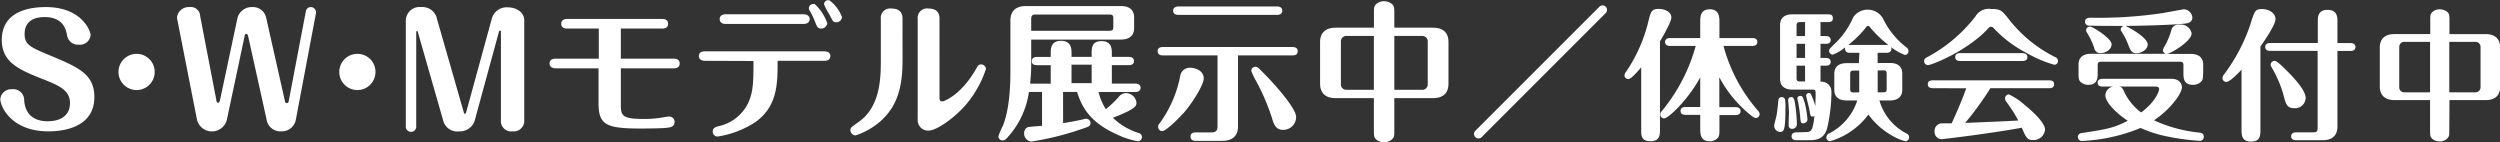 <svg xmlns="http://www.w3.org/2000/svg" viewBox="0 0 406.15 23.13"><rect x="0" y="0" width="406.15" height="23.13" fill="#333333" stroke="none"/><defs><style>.cls-1{fill:#fff;}</style></defs><g id="レイヤー_2" data-name="レイヤー 2"><g id="レイヤー_1-2" data-name="レイヤー 1"><path class="cls-1" d="M14.72,5.72a1.74,1.74,0,0,1-1.91,1.54A1.79,1.79,0,0,1,10.9,5.77c-.36-2.4-2-3-3.69-3C4.86,2.79,4,4,4,5.5c0,1.78.86,2.15,4.33,3.59,4.37,1.84,7,2.94,7,6.68,0,5.35-5.92,5.57-7.46,5.57-6,0-7.82-4-7.82-5.26A1.77,1.77,0,0,1,1.93,14.5a1.78,1.78,0,0,1,2,1.85C4.16,19,6,19.7,7.72,19.7c2.28,0,3.65-1.05,3.65-2.95,0-2.16-1.93-2.91-4.4-3.89C3.18,11.34.29,10.19.29,6.48S3.2,1.15,7.46,1.15C13.25,1.15,14.72,5,14.72,5.72Z"/><path class="cls-1" d="M25.13,11.68a2.94,2.94,0,1,1-2.94-2.93A2.93,2.93,0,0,1,25.13,11.68Z"/><path class="cls-1" d="M46.27,16.33c0,.15.09.42.34.42s.27-.25.32-.45L49.69,1.83a.81.81,0,0,1,.8-.68.85.85,0,0,1,.84,1L48.07,19.41a2.32,2.32,0,0,1-2.37,1.93,2.27,2.27,0,0,1-2.39-1.93l-3-13.54c-.05-.2-.13-.37-.3-.37s-.24.2-.27.37L36.85,19.48a2.5,2.5,0,0,1-4.84,0L28.84,3.35a2.46,2.46,0,0,1-.08-.54,1.91,1.91,0,0,1,2-1.66,1.53,1.53,0,0,1,1.76,1.47l2.62,13.61c0,.22.1.47.29.47s.27-.25.32-.47L38.59,2.88A2.39,2.39,0,0,1,41,1.15a2.19,2.19,0,0,1,2.24,1.73Z"/><path class="cls-1" d="M61,11.68a2.94,2.94,0,1,1-2.93-2.93A2.92,2.92,0,0,1,61,11.68Z"/><path class="cls-1" d="M75.32,18.16c.05.17.07.32.2.32s.17-.07.24-.34l4.11-15a2.5,2.5,0,0,1,2.59-1.95c1.54,0,2.71.88,2.71,2.1V19.51a1.71,1.71,0,0,1-1.88,1.83,1.68,1.68,0,0,1-1.91-1.83V5.21c0-.1,0-.22-.17-.22s-.12,0-.17.24l-3.93,14.4a2.52,2.52,0,0,1-2.52,1.71A2.36,2.36,0,0,1,72,19.58L67.89,5.23c0-.05,0-.17-.15-.17s-.12.12-.12.2V20.48a.85.85,0,1,1-1.69,0V3.25a2.24,2.24,0,0,1,2.5-2.1A2.41,2.41,0,0,1,71,3.1Z"/><path class="cls-1" d="M90.28,11.1c-.49,0-1-.22-1-.78,0-.13,0-.79,1-.79h7V4.64H92.11c-.54,0-.93-.24-.93-.78s.42-.78.93-.78h15.5c.93,0,.93.66.93.78,0,.71-.66.78-.93.78h-6.75V9.53h8.63c.93,0,.93.66.93.79,0,.7-.64.78-.93.78h-8.63V17c0,1.76.22,2.32,3.57,2.32a16.88,16.88,0,0,0,3.4-.27,6.34,6.34,0,0,1,.93-.12.87.87,0,0,1,.83.9c0,.79-.79.88-1.25.93-.68.1-3.37.12-4.33.12-5.52,0-6.77-.61-6.77-4.1V11.1Z"/><path class="cls-1" d="M114.54,9.88c-.49,0-1-.2-1-.76,0-.74.68-.78,1-.78H133.9c.49,0,1,.19,1,.75,0,.74-.69.79-1,.79h-7.57c0,3.74,0,7.4-3.67,10a15.53,15.53,0,0,1-6.06,2.3.78.78,0,0,1-.81-.79c0-.63.49-.78,1-.9a7,7,0,0,0,4.74-3.71c.85-1.84.88-3.45.88-6.87Zm16-7.56c.54,0,1,.25,1,.78s-.42.79-1,.79H117.92c-1,0-1-.69-1-.79s0-.78,1-.78Zm3.87,1.4a1,1,0,0,1-1,.92c-.54,0-.69-.29-1-1.12a13.1,13.1,0,0,0-.76-1.61c-.19-.3-.24-.39-.24-.59a.68.68,0,0,1,.71-.66.45.45,0,0,1,.24,0A7.3,7.3,0,0,1,134.37,3.72Zm2.39-1a.94.94,0,0,1-.93.9c-.48,0-.53-.09-1.14-1.29a9.94,9.94,0,0,1-.86-1.64.68.68,0,0,1,.68-.66.85.85,0,0,1,.25.05A6.19,6.19,0,0,1,136.76,2.69Z"/><path class="cls-1" d="M146.63,9.61c0,4.23-.68,7.43-3.49,10A11.72,11.72,0,0,1,139,22a.87.87,0,0,1-.84-.86c0-.39.15-.49,1.35-1.34,3.4-2.4,3.59-6.78,3.59-9.93V3.1a1.52,1.52,0,0,1,1.74-1.71c1.78,0,1.78,1.27,1.78,1.71Zm6,6.23c0,.22,0,.64.44.64.27,0,3.06-1,5.48-5.26.29-.51.44-.76.85-.76a.79.79,0,0,1,.78.74,17.24,17.24,0,0,1-3.1,5.62c-1.59,1.93-4.72,4.4-6.26,4.4a1.7,1.7,0,0,1-1.73-1.84V3.1a1.53,1.53,0,0,1,1.76-1.71c1.78,0,1.78,1.25,1.78,1.71Z"/><path class="cls-1" d="M172.71,20c.78-.12,2-.32,3.25-.61a2.23,2.23,0,0,1,.46-.1.7.7,0,0,1,.74.69c0,.51-.17.56-1.69,1.07A47,47,0,0,1,167.53,23a1.32,1.32,0,0,1-1.15-1.34,1.06,1.06,0,0,1,.58-1c.1-.05,2.06-.2,2.33-.22v-5.5h-2.13a13.83,13.83,0,0,1-3.54,7.45c-.27.29-.45.42-.74.42a.66.66,0,0,1-.68-.66,9.86,9.86,0,0,1,.71-1.67c.66-1.61,1.24-4.32,1.24-8.84V3.32c0-1.29.64-2.34,2.55-2.34h15.39c1.25,0,2.16.51,2.16,1.86V4.57c0,1.44-1.08,1.86-2.16,1.86H167.53v4a30,30,0,0,1-.18,3.16h3.35v-3h-2.24c-.32,0-.84-.07-.84-.66s.54-.68.84-.68h2.24V8.63c0-.64,0-2,1.67-2s1.71,1.3,1.71,2v.61h3.27V8.68c0-.86,0-2,1.62-2s1.66,1.23,1.66,2v.56h2.76c.29,0,.83.07.83.68s-.56.66-.83.66h-2.76v3h3.84c.29,0,.83.1.83.68s-.56.69-.83.69h-6a9.36,9.36,0,0,0,1.18,2.78,14.94,14.94,0,0,0,2.07-1.95,1.56,1.56,0,0,1,1.2-.66,1.76,1.76,0,0,1,1.71,1.54c0,.53,0,1-3.83,2.47A10.48,10.48,0,0,0,185,21.61a.68.68,0,0,1-.12,1.34,12.67,12.67,0,0,1-3.4-1.1c-4.66-2.07-5.81-4.76-6.5-6.91h-2.27Zm-5.18-15h12.68c.54,0,.66-.15.66-.64V3c0-.49-.12-.64-.66-.64h-12c-.56,0-.68.27-.68.71Zm9.82,8.51v-3h-3.27v3Z"/><path class="cls-1" d="M201.13,9V20.53c0,1.3-.68,2.35-2.54,2.35h-4.35c-.27,0-.83-.07-.83-.68s.51-.69.83-.69h2.56c.83,0,1-.39,1-1V9h-8.9c-.27,0-.83-.07-.83-.68s.54-.68.83-.68H210c.27,0,.83.07.83.68S210.3,9,210,9Zm-8.92,9.42c-1.17,1.32-2.89,2.88-3.38,2.88a.68.68,0,0,1-.68-.68c0-.22,0-.32.27-.62a19.34,19.34,0,0,0,3.3-7.55,1.58,1.58,0,0,1,1.71-1.44c.73,0,2.13.44,2.13,1.76C195.56,13.71,193.82,16.62,192.21,18.46ZM207.49,1.05c.29,0,.83.1.83.69s-.57.68-.83.68H191.43c-.3,0-.84-.1-.84-.68s.57-.69.84-.69Zm.95,20.05c-1.15,0-1.47-.91-1.69-1.59a35.23,35.23,0,0,0-2.66-6.31,10.42,10.42,0,0,1-.81-1.69.67.67,0,0,1,.69-.66c.29,0,.41.1,1.29,1,1.15,1.13,5.31,5.6,5.31,7.14A2.1,2.1,0,0,1,208.44,21.1Z"/><path class="cls-1" d="M226.52,21c0,1,0,1.15-.22,1.47a1.78,1.78,0,0,1-1.44.63,1.91,1.91,0,0,1-1.22-.39c-.44-.34-.44-.68-.44-1.71V15.94H217c-1.86,0-2.54-1-2.54-2.35V6.84c0-1.29.66-2.34,2.54-2.34h6.21V2.3c0-1,0-1.15.22-1.47A1.76,1.76,0,0,1,224.84.2a2.12,2.12,0,0,1,1.22.39c.46.34.46.71.46,1.71V4.5h6.26c1.88,0,2.54,1,2.54,2.34v6.75c0,1.3-.63,2.35-2.54,2.35h-6.26ZM223.2,5.84h-4.55a.89.89,0,0,0-.81.81v7.14a.87.87,0,0,0,.81.8h4.55Zm3.32,8.75h4.62a.89.89,0,0,0,.81-.8V6.65a.88.88,0,0,0-.81-.81h-4.62Z"/><path class="cls-1" d="M240.72,22.27a.7.7,0,0,1-.54.22.73.73,0,0,1-.71-.71.78.78,0,0,1,.22-.54L259.83,1.1a.7.7,0,0,1,.54-.22.72.72,0,0,1,.71.71.81.81,0,0,1-.22.54Z"/><path class="cls-1" d="M266.63,10.94c-.66.76-1.63,1.9-2.08,1.9a.62.62,0,0,1-.64-.59,1,1,0,0,1,.22-.53,24.85,24.85,0,0,0,3.67-8.27c.37-1.49.5-2,1.65-2s2.08.55,2.08,1.4c0,.69-1.37,3.07-1.85,3.87V21c0,.89,0,1.94-1.56,1.94s-1.49-1.07-1.49-1.94Zm18.09-4.76c.28,0,.78.09.78.64s-.52.64-.78.64H280A26.21,26.21,0,0,0,285.62,18a.81.81,0,0,1,.25.53.64.64,0,0,1-.64.64c-.35,0-1.24-.82-1.61-1.14a19.89,19.89,0,0,1-4.3-5.48v4.86H282c.29,0,.77.09.77.64s-.5.64-.77.64h-2.66v2.18c0,1,0,1.23-.32,1.58a1.7,1.7,0,0,1-1.24.5c-1.56,0-1.56-1.24-1.56-2.08V18.66h-2.42c-.28,0-.78-.09-.78-.64s.52-.64.78-.64h2.42V12.57c-2.1,3.85-5.24,6.66-5.84,6.66a.64.64,0,0,1-.66-.64.74.74,0,0,1,.25-.53,28.45,28.45,0,0,0,5.52-10.6h-4.21c-.26,0-.78-.09-.78-.64s.55-.64.78-.64h4.94V3.59c0-.8,0-2.08,1.54-2.08s1.58,1.26,1.58,2.08V6.18Z"/><path class="cls-1" d="M290,16.16a8.22,8.22,0,0,1,.06,1.52c0,3.5-.25,3.75-.89,3.75a1,1,0,0,1-.94-1c0-.25.37-1.49.41-1.81.12-.64.21-1.76.28-2.31a.51.51,0,0,1,.55-.53A.55.55,0,0,1,290,16.16Zm3.27,5.3c1,0,1.22-.14,1.51-2.64a.45.45,0,0,1-.32.12c-.3,0-.34-.12-.52-1.17-.07-.39-.51-2.06-.51-2.2a.42.42,0,0,1,.44-.46.36.36,0,0,1,.36.25,12.25,12.25,0,0,1,.69,1.88c0-.46.05-1.31.05-1.79,0-.75,0-.89-.51-.89h-3.27c-1,0-2-.39-2-1.74V4.07c0-1.26.85-1.74,2-1.74H297c.25,0,.77,0,.77.62s-.5.64-.77.64h-1.24V5.86h.87c.25,0,.78.07.78.64s-.51.62-.78.62h-.87V9.41h.87c.25,0,.78.07.78.64s-.51.62-.78.62h-.87v2.61a1.61,1.61,0,0,1,1.78,1.6,27.27,27.27,0,0,1-.71,6c-.57,1.9-2,1.9-3.09,1.9h-1.9c-.25,0-.78-.07-.78-.64s.51-.64.78-.64Zm-2.63-2.85c0-.43-.05-1.16-.07-1.55,0-.12-.07-.62-.07-.76a.48.48,0,0,1,.53-.53c.36,0,.45.3.57.92a25.62,25.62,0,0,1,.32,3.44.75.75,0,0,1-.76.8.52.52,0,0,1-.57-.57C290.57,20.08,290.62,18.87,290.62,18.61Zm2.61-12.75V3.59h-.78c-.48,0-.6.16-.6.57v1.7Zm0,3.55V7.12h-1.38V9.41Zm-1.38,1.26v2c0,.43.12.57.6.57h.78V10.67Zm1.29,5.91a15.52,15.52,0,0,1,.48,2.77.67.67,0,0,1-.73.68c-.35,0-.37-.16-.46-1.12a21.5,21.5,0,0,0-.32-2.31A3.69,3.69,0,0,1,292,16a.43.43,0,0,1,.48-.41C292.82,15.57,292.93,15.8,293.14,16.58Zm8.91-8h-1.54c-.27,0-.78-.07-.78-.64a.49.49,0,0,1,0-.25,6.52,6.52,0,0,1-2,1.19.63.63,0,0,1-.59-.64c0-.23.09-.32.91-1.13a12.86,12.86,0,0,0,3-4.3,2.86,2.86,0,0,1,4.84.2,13,13,0,0,0,3.8,4.68.75.75,0,0,1,.34.62.57.57,0,0,1-.59.61,8.12,8.12,0,0,1-2.25-1.28.76.76,0,0,1,.07.3c0,.59-.57.64-.78.64h-1.46v1.65h2c1.17,0,2,.48,2,1.74v2.61c0,1.35-1,1.74-2,1.74h-1.71a8.72,8.72,0,0,0,4.35,5.34.69.69,0,0,1,.48.64.63.63,0,0,1-.62.64,8,8,0,0,1-2-.82,12.26,12.26,0,0,1-4-3.51,11.88,11.88,0,0,1-6.21,4.33.63.63,0,0,1-.62-.64.71.71,0,0,1,.48-.64,9.11,9.11,0,0,0,4.54-5.34H300c-1.17,0-2-.48-2-1.74V12c0-1.37,1-1.74,2-1.74h2Zm4.46-1.28a1.24,1.24,0,0,1,.25,0,18.86,18.86,0,0,1-2.95-2.84c-.16-.18-.21-.25-.37-.25s-.18.07-.25.16a17.37,17.37,0,0,1-2.93,2.93l.25,0ZM302.05,15V11.47h-.9c-.48,0-.57.16-.57.57v2.41c0,.43.12.57.57.57Zm3-3.55V15h.89c.46,0,.57-.12.57-.57V12c0-.41-.11-.57-.57-.57Z"/><path class="cls-1" d="M333.78,10.53a19.47,19.47,0,0,1-4.58-1.95,19.35,19.35,0,0,1-5.39-4.1.54.54,0,0,0-.34-.13.53.53,0,0,0-.39.18c-3.21,3.59-9.18,6.05-9.89,6.05a.64.64,0,0,1-.6-.65c0-.36.23-.5.57-.68a24.44,24.44,0,0,0,7.77-6.58,2.5,2.5,0,0,1,2.54-1.21c1.58,0,1.74.21,3,1.81a22,22,0,0,0,7.4,6,.69.69,0,0,1,.48.64A.65.65,0,0,1,333.78,10.53Zm-19.59,3.8c-.36,0-1,0-1-.64s.57-.64,1-.64h18.58c.36,0,.94,0,.94.64s-.58.64-.94.64h-9.41a50.53,50.53,0,0,1-4.1,5.64c2.79-.12,5.81-.23,8.63-.39a24.44,24.44,0,0,0-1.9-3,1,1,0,0,1-.25-.6.64.64,0,0,1,.64-.64,10.8,10.8,0,0,1,2.56,1.72c1.42,1.15,3.3,2.93,3.3,4a1.87,1.87,0,0,1-1.92,1.69c-1,0-1.17-.41-1.86-2-4.81.89-12.66,1.86-13.08,1.86a1.18,1.18,0,0,1-1.09-1.29,1.21,1.21,0,0,1,1.16-1.28c.26,0,1.38,0,1.61,0,.41-.87,1.44-3.11,2.38-5.7Zm14.18-5.7c.37,0,1,0,1,.64s-.59.64-1,.64h-9.78c-.34,0-.94,0-.94-.64s.57-.64.94-.64Z"/><path class="cls-1" d="M357.35,22.88a37.69,37.69,0,0,1-5.59-.78,20.05,20.05,0,0,1-4-1.31,28.32,28.32,0,0,1-9.5,2.11.65.65,0,0,1-.69-.64.64.64,0,0,1,.6-.64c3.87-.6,5.11-.76,7.51-2-1.88-1.23-3.64-3-3.64-4.14a1.48,1.48,0,0,1,1.33-1.42h-1.81c-.28,0-.78-.07-.78-.62s.53-.64.78-.64h11.17c1.61,0,1.75,1.16,1.75,1.37,0,.92-1.68,3.44-4.54,5.38a23.45,23.45,0,0,0,7.4,2c.25.05.69.09.69.66A.65.65,0,0,1,357.35,22.88Zm.23-9.6a1.81,1.81,0,0,1-1.28.5c-1.58,0-1.58-1.07-1.58-2.08V10.62c0-.43-.09-.59-.6-.59H341.41c-.5,0-.62.13-.62.59V11.7c0,1,0,2.08-1.55,2.08A1.82,1.82,0,0,1,338,13.3c-.32-.32-.32-.66-.32-1.6V10.48c0-1.35,1-1.74,2-1.74h12.27a.61.61,0,0,1-.57-.62,3.45,3.45,0,0,1,.44-.87,13.05,13.05,0,0,0,1-2.56A1.18,1.18,0,0,1,354.05,4a1.78,1.78,0,0,1,2,1.44c0,1.24-3.32,3.23-4,3.32h3.88c1.16,0,2,.51,2,1.74V11.7C357.9,12.64,357.9,13,357.58,13.28Zm-2.4-9.48c-1.86.27-7.68.39-9.92.41.39.09,3.66,1.88,3.66,3,0,.94-1.19,1.44-1.78,1.44-.83,0-1-.39-1.49-1.65a10.84,10.84,0,0,0-.94-1.81c-.16-.23-.18-.25-.18-.39a.64.64,0,0,1,.52-.59c-1.23,0-5.72,0-5.88-.07a.66.66,0,0,1-.44-.62c0-.64.67-.64,1-.64a69.72,69.72,0,0,0,11.63-.76c.53-.09,3.35-.61,3.42-.61a1.45,1.45,0,0,1,1.39,1.32C356.18,3.64,355.38,3.77,355.18,3.8ZM341.32,8.63a1,1,0,0,1-1.1-.87A11.77,11.77,0,0,0,339,5.22a.52.52,0,0,1-.09-.3.61.61,0,0,1,.62-.6c.48,0,3.52,1.93,3.52,2.87S341.94,8.63,341.32,8.63Zm8.79,5.43H344.3c.23.07.48.13.73.71a8.83,8.83,0,0,0,2.82,3.5c2.49-1.85,2.93-3.6,2.93-3.8C350.78,14.06,350.27,14.06,350.11,14.06Z"/><path class="cls-1" d="M364.16,11.31c-.66.73-1.94,2-2.45,2a.62.62,0,0,1-.64-.64.93.93,0,0,1,.25-.58,28.8,28.8,0,0,0,4.26-8.08c.69-2.2.78-2.54,1.9-2.54s2.2.64,2.2,1.64-2.2,4.08-2.45,4.45V21c0,1,0,2-1.53,2s-1.54-1.08-1.54-2Zm4.63-3.05c-.25,0-.78-.07-.78-.64s.53-.64.78-.64h7.76V3.48c0-.65,0-1.88,1.58-1.88s1.61,1.19,1.61,1.88V7h2.15c.23,0,.78.07.78.64s-.55.64-.78.64h-2.15v12.3c0,1.19-.62,2.2-2.39,2.2H373c-.28,0-.78-.09-.78-.64s.52-.64.78-.64h2.86c.53,0,.66-.23.66-.67V8.26Zm.75,1.63c.37,0,1.26.89,1.7,1.33,1.49,1.44,3.34,3.48,3.34,4.69a1.73,1.73,0,0,1-1.85,1.67c-1.15,0-1.35-.68-1.61-1.6A18.62,18.62,0,0,0,369,10.85a.59.59,0,0,1-.1-.34A.63.63,0,0,1,369.54,9.89Z"/><path class="cls-1" d="M397.91,21c0,.94,0,1.08-.21,1.37a1.66,1.66,0,0,1-1.35.6,1.83,1.83,0,0,1-1.15-.37c-.41-.32-.41-.64-.41-1.6V16.26H389c-1.74,0-2.38-1-2.38-2.2V7.74c0-1.22.62-2.2,2.38-2.2h5.82V3.48c0-.92,0-1.08.21-1.38a1.68,1.68,0,0,1,1.33-.59,2,2,0,0,1,1.14.36c.44.32.44.67.44,1.61V5.54h5.86c1.76,0,2.38,1,2.38,2.2v6.32c0,1.21-.59,2.2-2.38,2.2h-5.86ZM394.79,6.8h-4.26a.82.82,0,0,0-.75.75v6.69a.81.81,0,0,0,.75.76h4.26Zm3.12,8.2h4.33a.83.83,0,0,0,.75-.76V7.55a.82.82,0,0,0-.75-.75h-4.33Z"/></g></g></svg>
